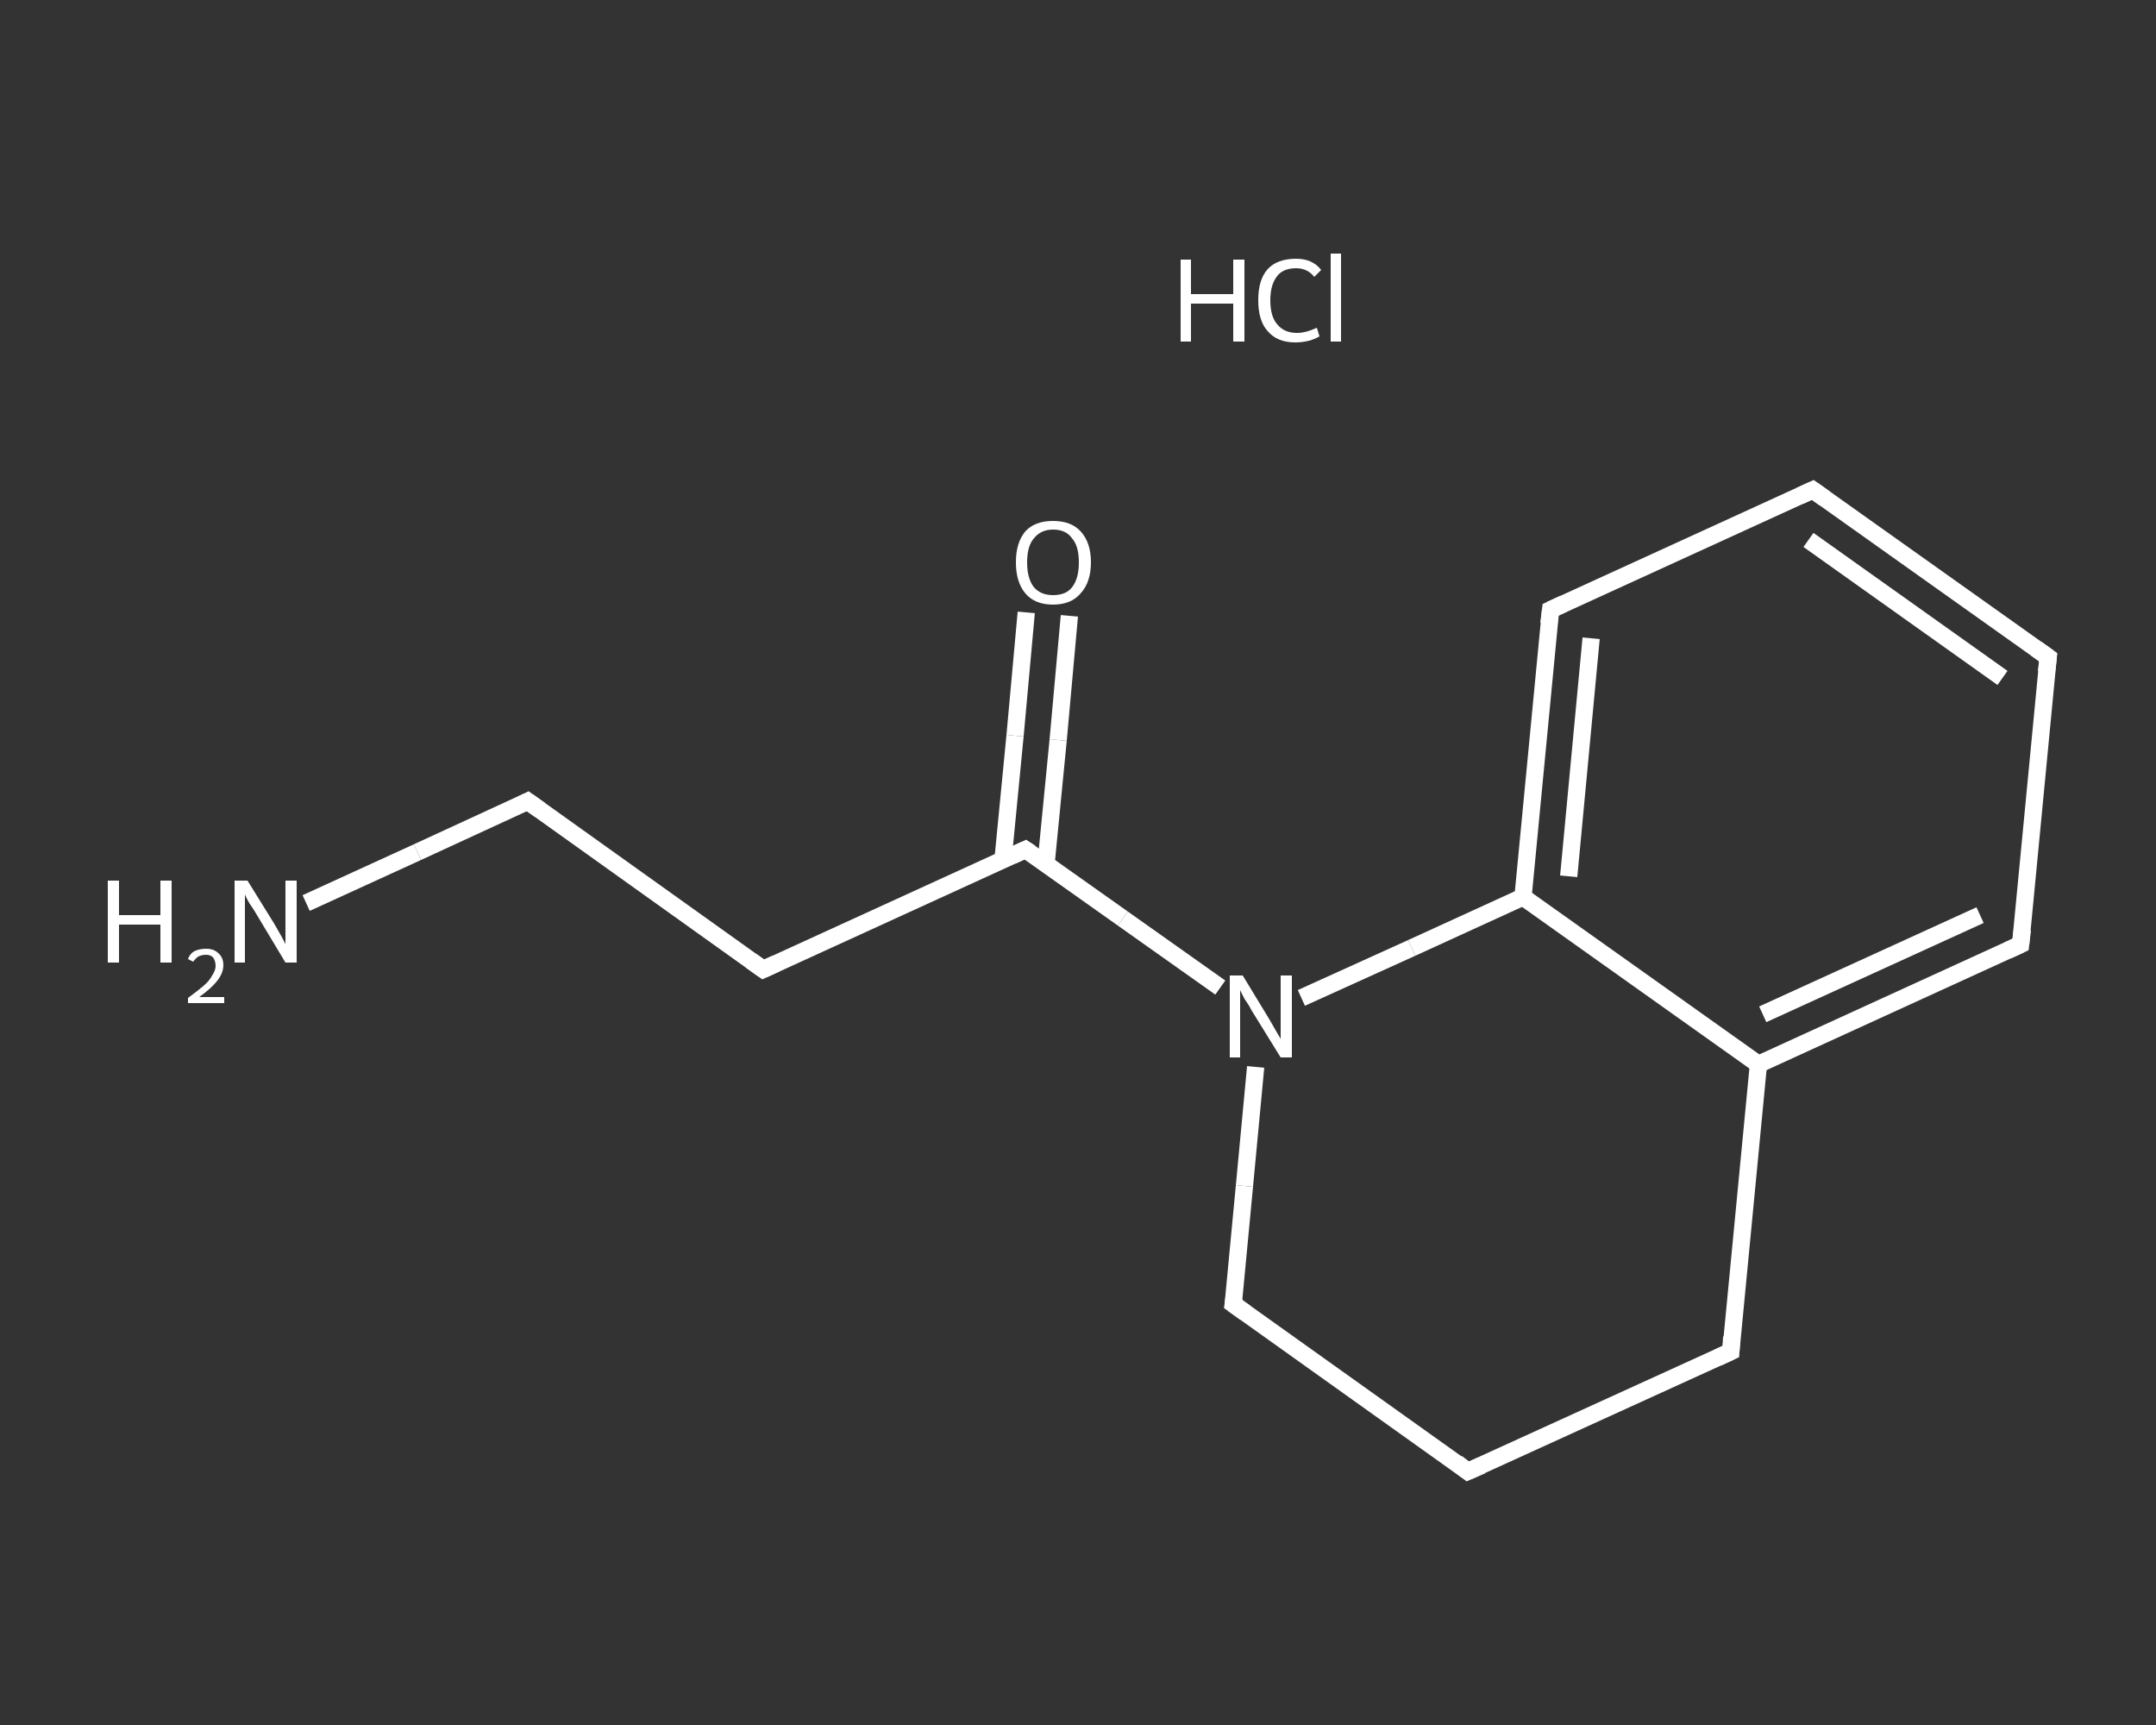 <?xml version='1.0' encoding='iso-8859-1'?>
<svg version='1.1' baseProfile='full'
              xmlns='http://www.w3.org/2000/svg'
                      xmlns:rdkit='http://www.rdkit.org/xml'
                      xmlns:xlink='http://www.w3.org/1999/xlink'
                  xml:space='preserve'
width='250px' height='200px' viewBox='0 0 250 200'>
<rect x="0" y="0" width="250" height="200" fill="#333333" stroke="none"/>
<!-- END OF HEADER -->
<rect style='opacity:1.0;fill:transparent;stroke:none' width='250.0' height='200.0' x='0.0' y='0.0'> </rect>
<path class='bond-0 atom-1 atom-2' d='M 35.5,104.7 L 48.4,98.8' style='fill:none;fill-rule:evenodd;stroke:#FFFFFF;stroke-width:2.0px;stroke-linecap:butt;stroke-linejoin:miter;stroke-opacity:1' />
<path class='bond-0 atom-1 atom-2' d='M 48.4,98.8 L 61.2,92.9' style='fill:none;fill-rule:evenodd;stroke:#FFFFFF;stroke-width:2.0px;stroke-linecap:butt;stroke-linejoin:miter;stroke-opacity:1' />
<path class='bond-1 atom-2 atom-3' d='M 61.2,92.9 L 88.5,112.4' style='fill:none;fill-rule:evenodd;stroke:#FFFFFF;stroke-width:2.0px;stroke-linecap:butt;stroke-linejoin:miter;stroke-opacity:1' />
<path class='bond-2 atom-3 atom-4' d='M 88.5,112.4 L 118.9,98.5' style='fill:none;fill-rule:evenodd;stroke:#FFFFFF;stroke-width:2.0px;stroke-linecap:butt;stroke-linejoin:miter;stroke-opacity:1' />
<path class='bond-3 atom-4 atom-5' d='M 121.3,100.1 L 122.7,85.8' style='fill:none;fill-rule:evenodd;stroke:#FFFFFF;stroke-width:2.0px;stroke-linecap:butt;stroke-linejoin:miter;stroke-opacity:1' />
<path class='bond-3 atom-4 atom-5' d='M 122.7,85.8 L 124.0,71.4' style='fill:none;fill-rule:evenodd;stroke:#FFFFFF;stroke-width:2.0px;stroke-linecap:butt;stroke-linejoin:miter;stroke-opacity:1' />
<path class='bond-3 atom-4 atom-5' d='M 116.3,99.7 L 117.7,85.3' style='fill:none;fill-rule:evenodd;stroke:#FFFFFF;stroke-width:2.0px;stroke-linecap:butt;stroke-linejoin:miter;stroke-opacity:1' />
<path class='bond-3 atom-4 atom-5' d='M 117.7,85.3 L 119.0,71.0' style='fill:none;fill-rule:evenodd;stroke:#FFFFFF;stroke-width:2.0px;stroke-linecap:butt;stroke-linejoin:miter;stroke-opacity:1' />
<path class='bond-4 atom-4 atom-6' d='M 118.9,98.5 L 130.2,106.5' style='fill:none;fill-rule:evenodd;stroke:#FFFFFF;stroke-width:2.0px;stroke-linecap:butt;stroke-linejoin:miter;stroke-opacity:1' />
<path class='bond-4 atom-4 atom-6' d='M 130.2,106.5 L 141.5,114.5' style='fill:none;fill-rule:evenodd;stroke:#FFFFFF;stroke-width:2.0px;stroke-linecap:butt;stroke-linejoin:miter;stroke-opacity:1' />
<path class='bond-5 atom-6 atom-7' d='M 145.6,123.7 L 144.3,137.5' style='fill:none;fill-rule:evenodd;stroke:#FFFFFF;stroke-width:2.0px;stroke-linecap:butt;stroke-linejoin:miter;stroke-opacity:1' />
<path class='bond-5 atom-6 atom-7' d='M 144.3,137.5 L 143.0,151.2' style='fill:none;fill-rule:evenodd;stroke:#FFFFFF;stroke-width:2.0px;stroke-linecap:butt;stroke-linejoin:miter;stroke-opacity:1' />
<path class='bond-6 atom-7 atom-8' d='M 143.0,151.2 L 170.2,170.6' style='fill:none;fill-rule:evenodd;stroke:#FFFFFF;stroke-width:2.0px;stroke-linecap:butt;stroke-linejoin:miter;stroke-opacity:1' />
<path class='bond-7 atom-8 atom-9' d='M 170.2,170.6 L 200.7,156.7' style='fill:none;fill-rule:evenodd;stroke:#FFFFFF;stroke-width:2.0px;stroke-linecap:butt;stroke-linejoin:miter;stroke-opacity:1' />
<path class='bond-8 atom-9 atom-10' d='M 200.7,156.7 L 203.9,123.4' style='fill:none;fill-rule:evenodd;stroke:#FFFFFF;stroke-width:2.0px;stroke-linecap:butt;stroke-linejoin:miter;stroke-opacity:1' />
<path class='bond-9 atom-10 atom-11' d='M 203.9,123.4 L 234.3,109.5' style='fill:none;fill-rule:evenodd;stroke:#FFFFFF;stroke-width:2.0px;stroke-linecap:butt;stroke-linejoin:miter;stroke-opacity:1' />
<path class='bond-9 atom-10 atom-11' d='M 204.4,117.6 L 229.6,106.1' style='fill:none;fill-rule:evenodd;stroke:#FFFFFF;stroke-width:2.0px;stroke-linecap:butt;stroke-linejoin:miter;stroke-opacity:1' />
<path class='bond-10 atom-11 atom-12' d='M 234.3,109.5 L 237.5,76.2' style='fill:none;fill-rule:evenodd;stroke:#FFFFFF;stroke-width:2.0px;stroke-linecap:butt;stroke-linejoin:miter;stroke-opacity:1' />
<path class='bond-11 atom-12 atom-13' d='M 237.5,76.2 L 210.2,56.8' style='fill:none;fill-rule:evenodd;stroke:#FFFFFF;stroke-width:2.0px;stroke-linecap:butt;stroke-linejoin:miter;stroke-opacity:1' />
<path class='bond-11 atom-12 atom-13' d='M 232.2,78.6 L 209.7,62.6' style='fill:none;fill-rule:evenodd;stroke:#FFFFFF;stroke-width:2.0px;stroke-linecap:butt;stroke-linejoin:miter;stroke-opacity:1' />
<path class='bond-12 atom-13 atom-14' d='M 210.2,56.8 L 179.8,70.7' style='fill:none;fill-rule:evenodd;stroke:#FFFFFF;stroke-width:2.0px;stroke-linecap:butt;stroke-linejoin:miter;stroke-opacity:1' />
<path class='bond-13 atom-14 atom-15' d='M 179.8,70.7 L 176.6,104.0' style='fill:none;fill-rule:evenodd;stroke:#FFFFFF;stroke-width:2.0px;stroke-linecap:butt;stroke-linejoin:miter;stroke-opacity:1' />
<path class='bond-13 atom-14 atom-15' d='M 184.5,74.0 L 181.9,101.6' style='fill:none;fill-rule:evenodd;stroke:#FFFFFF;stroke-width:2.0px;stroke-linecap:butt;stroke-linejoin:miter;stroke-opacity:1' />
<path class='bond-14 atom-15 atom-6' d='M 176.6,104.0 L 163.7,109.9' style='fill:none;fill-rule:evenodd;stroke:#FFFFFF;stroke-width:2.0px;stroke-linecap:butt;stroke-linejoin:miter;stroke-opacity:1' />
<path class='bond-14 atom-15 atom-6' d='M 163.7,109.9 L 150.9,115.7' style='fill:none;fill-rule:evenodd;stroke:#FFFFFF;stroke-width:2.0px;stroke-linecap:butt;stroke-linejoin:miter;stroke-opacity:1' />
<path class='bond-15 atom-15 atom-10' d='M 176.6,104.0 L 203.9,123.4' style='fill:none;fill-rule:evenodd;stroke:#FFFFFF;stroke-width:2.0px;stroke-linecap:butt;stroke-linejoin:miter;stroke-opacity:1' />
<path d='M 60.6,93.2 L 61.2,92.9 L 62.6,93.9' style='fill:none;stroke:#FFFFFF;stroke-width:2.0px;stroke-linecap:butt;stroke-linejoin:miter;stroke-opacity:1;' />
<path d='M 87.1,111.4 L 88.5,112.4 L 90.0,111.7' style='fill:none;stroke:#FFFFFF;stroke-width:2.0px;stroke-linecap:butt;stroke-linejoin:miter;stroke-opacity:1;' />
<path d='M 117.4,99.2 L 118.9,98.5 L 119.5,98.9' style='fill:none;stroke:#FFFFFF;stroke-width:2.0px;stroke-linecap:butt;stroke-linejoin:miter;stroke-opacity:1;' />
<path d='M 143.1,150.5 L 143.0,151.2 L 144.4,152.2' style='fill:none;stroke:#FFFFFF;stroke-width:2.0px;stroke-linecap:butt;stroke-linejoin:miter;stroke-opacity:1;' />
<path d='M 168.9,169.6 L 170.2,170.6 L 171.8,169.9' style='fill:none;stroke:#FFFFFF;stroke-width:2.0px;stroke-linecap:butt;stroke-linejoin:miter;stroke-opacity:1;' />
<path d='M 199.2,157.4 L 200.7,156.7 L 200.8,155.0' style='fill:none;stroke:#FFFFFF;stroke-width:2.0px;stroke-linecap:butt;stroke-linejoin:miter;stroke-opacity:1;' />
<path d='M 232.8,110.2 L 234.3,109.5 L 234.5,107.8' style='fill:none;stroke:#FFFFFF;stroke-width:2.0px;stroke-linecap:butt;stroke-linejoin:miter;stroke-opacity:1;' />
<path d='M 237.3,77.9 L 237.5,76.2 L 236.1,75.2' style='fill:none;stroke:#FFFFFF;stroke-width:2.0px;stroke-linecap:butt;stroke-linejoin:miter;stroke-opacity:1;' />
<path d='M 211.6,57.8 L 210.2,56.8 L 208.7,57.5' style='fill:none;stroke:#FFFFFF;stroke-width:2.0px;stroke-linecap:butt;stroke-linejoin:miter;stroke-opacity:1;' />
<path d='M 181.3,70.0 L 179.8,70.7 L 179.6,72.3' style='fill:none;stroke:#FFFFFF;stroke-width:2.0px;stroke-linecap:butt;stroke-linejoin:miter;stroke-opacity:1;' />
<path class='atom-0' d='M 136.9 30.1
L 138.1 30.1
L 138.1 34.1
L 143.0 34.1
L 143.0 30.1
L 144.3 30.1
L 144.3 39.6
L 143.0 39.6
L 143.0 35.2
L 138.1 35.2
L 138.1 39.6
L 136.9 39.6
L 136.9 30.1
' fill='#FFFFFF'/>
<path class='atom-0' d='M 145.9 34.8
Q 145.9 32.4, 147.0 31.2
Q 148.1 30.0, 150.3 30.0
Q 152.2 30.0, 153.2 31.3
L 152.4 32.1
Q 151.6 31.1, 150.3 31.1
Q 148.8 31.1, 148.1 32.0
Q 147.3 33.0, 147.3 34.8
Q 147.3 36.7, 148.1 37.6
Q 148.9 38.6, 150.4 38.6
Q 151.4 38.6, 152.7 38.0
L 153.0 39.0
Q 152.5 39.3, 151.8 39.5
Q 151.0 39.7, 150.2 39.7
Q 148.1 39.7, 147.0 38.4
Q 145.9 37.2, 145.9 34.8
' fill='#FFFFFF'/>
<path class='atom-0' d='M 154.3 29.4
L 155.5 29.4
L 155.5 39.6
L 154.3 39.6
L 154.3 29.4
' fill='#FFFFFF'/>
<path class='atom-1' d='M 12.5 102.1
L 13.8 102.1
L 13.8 106.1
L 18.6 106.1
L 18.6 102.1
L 19.9 102.1
L 19.9 111.6
L 18.6 111.6
L 18.6 107.2
L 13.8 107.2
L 13.8 111.6
L 12.5 111.6
L 12.5 102.1
' fill='#FFFFFF'/>
<path class='atom-1' d='M 21.8 111.2
Q 22.0 110.6, 22.5 110.3
Q 23.1 110.0, 23.9 110.0
Q 24.8 110.0, 25.3 110.5
Q 25.9 111.0, 25.9 111.9
Q 25.9 112.8, 25.2 113.7
Q 24.5 114.6, 23.1 115.6
L 26.0 115.6
L 26.0 116.3
L 21.8 116.3
L 21.8 115.7
Q 22.9 114.9, 23.6 114.3
Q 24.3 113.7, 24.6 113.1
Q 25.0 112.5, 25.0 112.0
Q 25.0 111.4, 24.7 111.0
Q 24.4 110.7, 23.9 110.7
Q 23.4 110.7, 23.0 110.9
Q 22.7 111.1, 22.4 111.5
L 21.8 111.2
' fill='#FFFFFF'/>
<path class='atom-1' d='M 28.7 102.1
L 31.8 107.1
Q 32.1 107.6, 32.6 108.5
Q 33.1 109.4, 33.1 109.5
L 33.1 102.1
L 34.4 102.1
L 34.4 111.6
L 33.1 111.6
L 29.8 106.1
Q 29.4 105.4, 28.9 104.7
Q 28.5 104.0, 28.4 103.7
L 28.4 111.6
L 27.2 111.6
L 27.2 102.1
L 28.7 102.1
' fill='#FFFFFF'/>
<path class='atom-5' d='M 117.8 65.2
Q 117.8 62.9, 118.9 61.6
Q 120.0 60.4, 122.1 60.4
Q 124.2 60.4, 125.3 61.6
Q 126.5 62.9, 126.5 65.2
Q 126.5 67.5, 125.3 68.8
Q 124.2 70.1, 122.1 70.1
Q 120.0 70.1, 118.9 68.8
Q 117.8 67.5, 117.8 65.2
M 122.1 69.0
Q 123.6 69.0, 124.3 68.1
Q 125.1 67.1, 125.1 65.2
Q 125.1 63.3, 124.3 62.4
Q 123.6 61.4, 122.1 61.4
Q 120.7 61.4, 119.9 62.4
Q 119.1 63.3, 119.1 65.2
Q 119.1 67.1, 119.9 68.1
Q 120.7 69.0, 122.1 69.0
' fill='#FFFFFF'/>
<path class='atom-6' d='M 144.1 113.1
L 147.2 118.2
Q 147.5 118.7, 148.0 119.6
Q 148.5 120.4, 148.5 120.5
L 148.5 113.1
L 149.8 113.1
L 149.8 122.6
L 148.5 122.6
L 145.1 117.1
Q 144.8 116.5, 144.3 115.8
Q 143.9 115.0, 143.8 114.8
L 143.8 122.6
L 142.6 122.6
L 142.6 113.1
L 144.1 113.1
' fill='#FFFFFF'/>
</svg>
